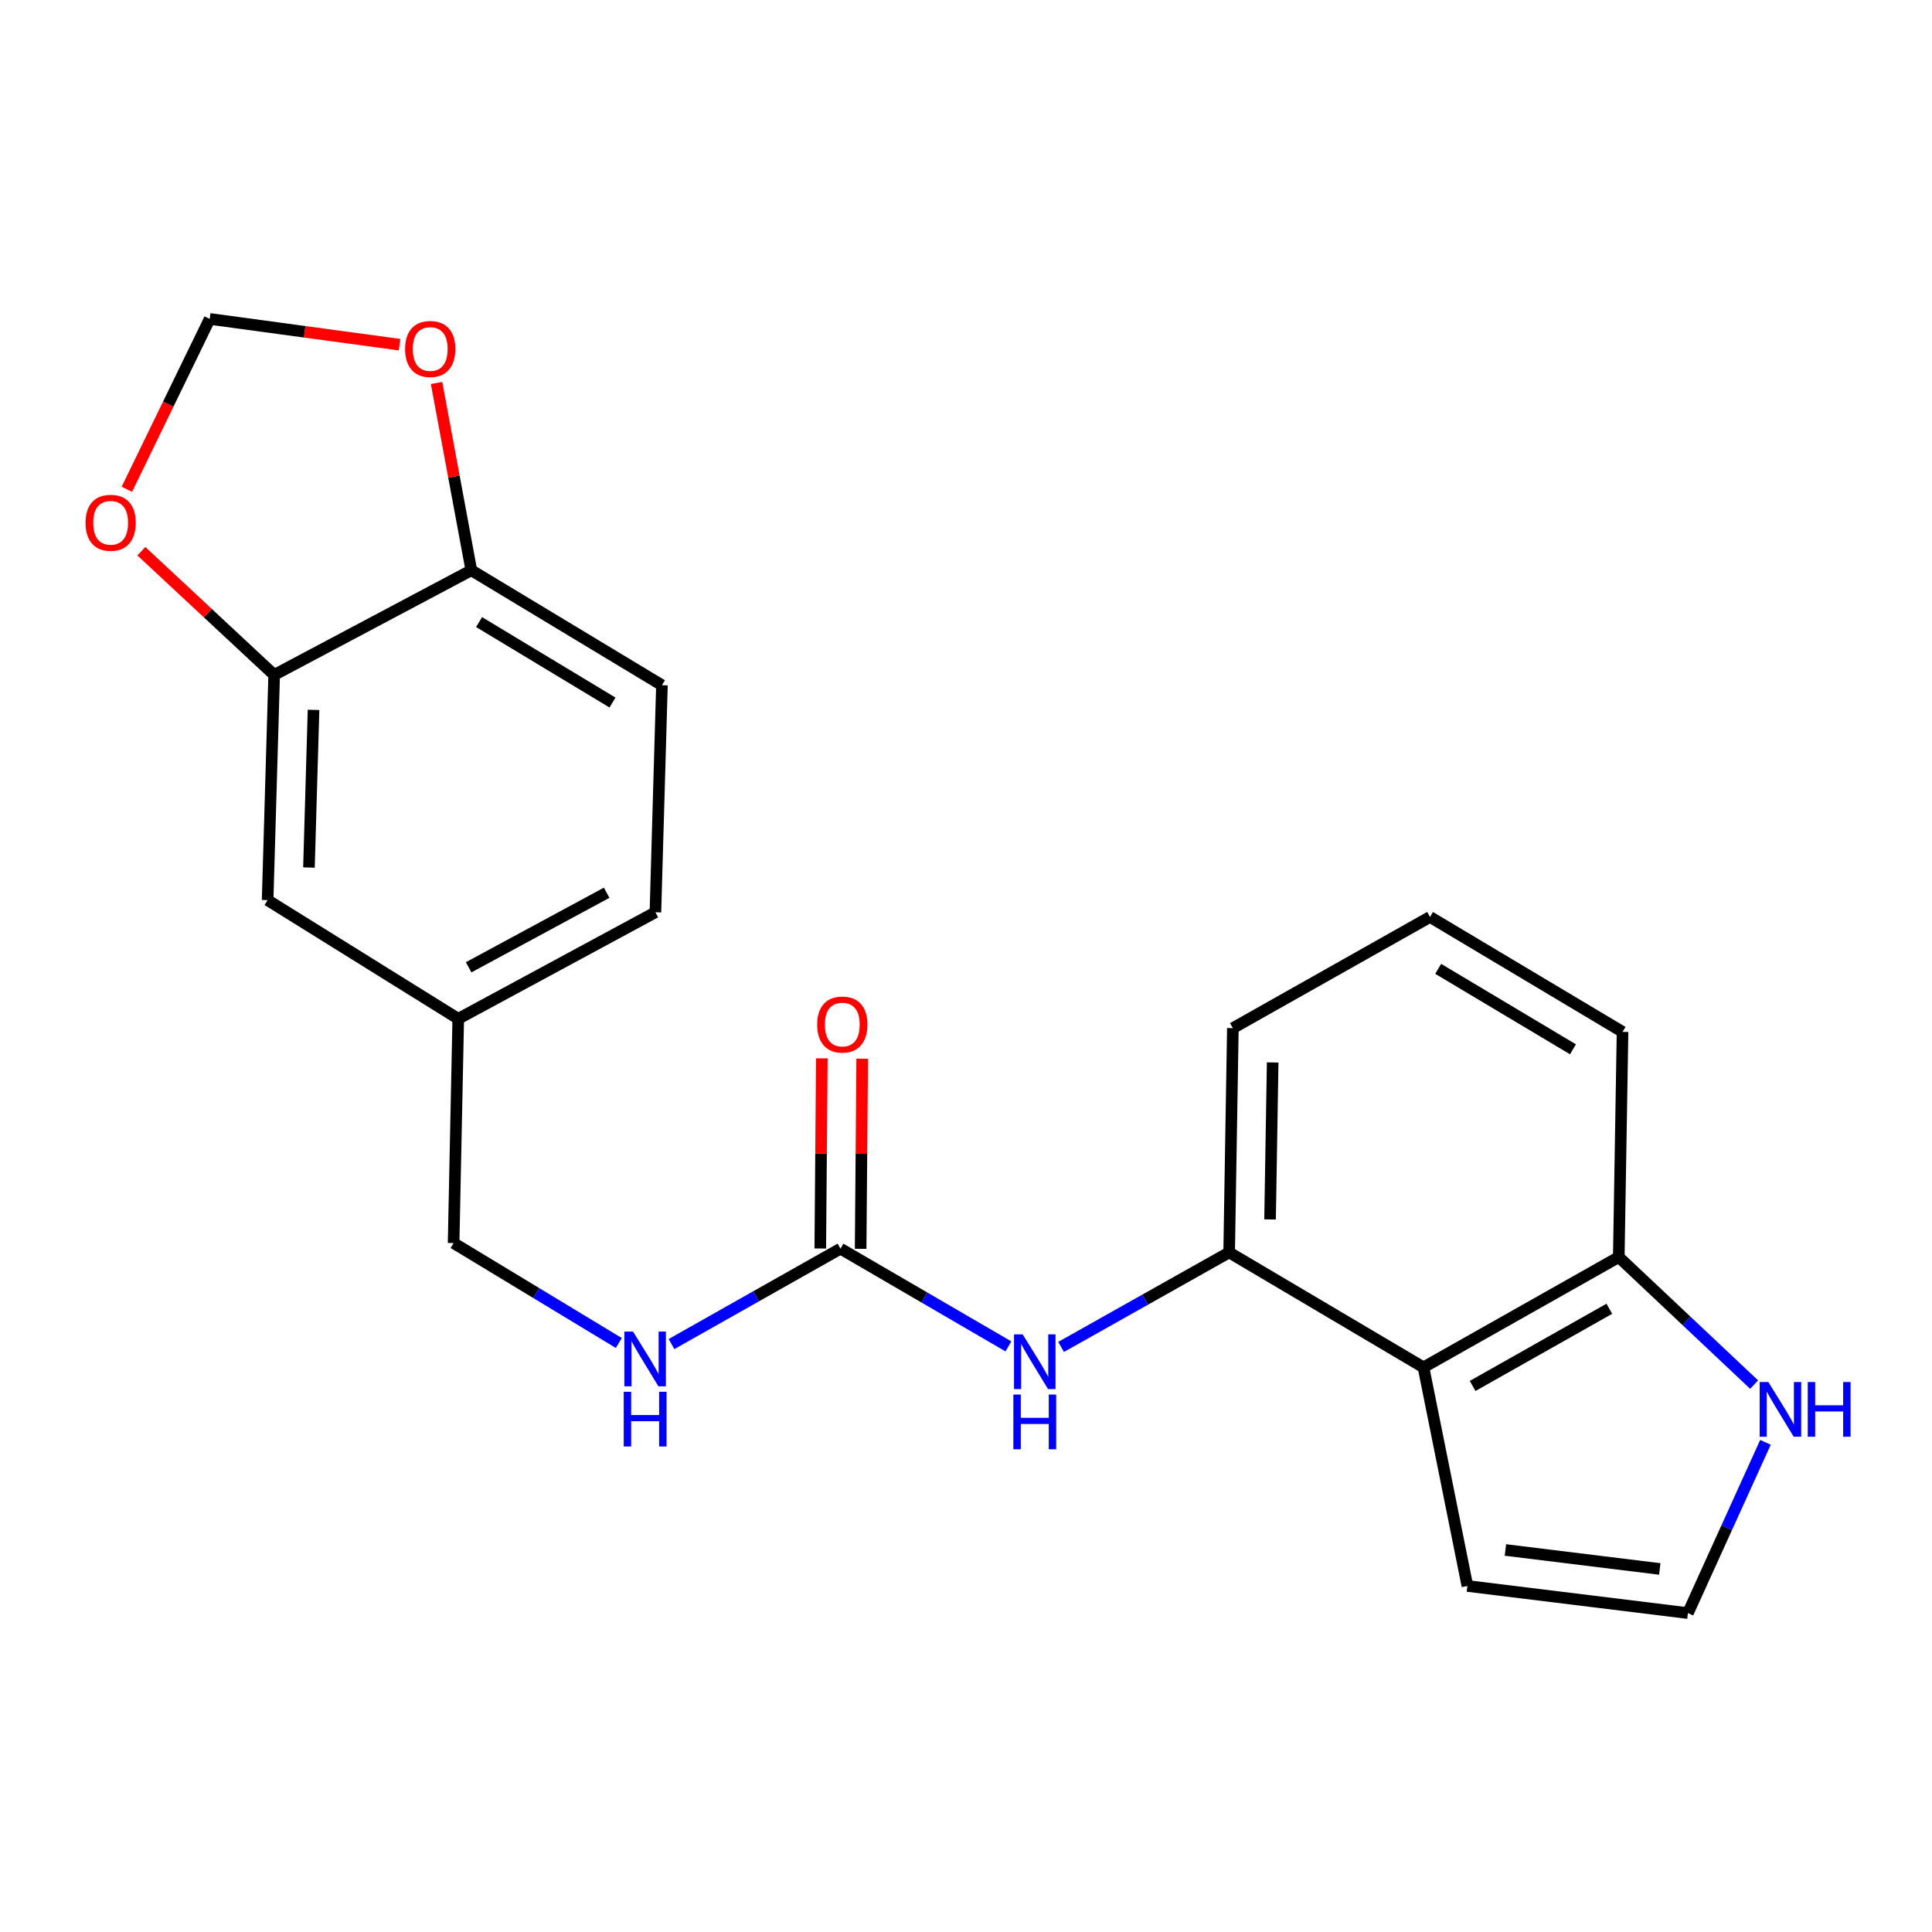 <?xml version='1.0' encoding='iso-8859-1'?>
<svg version='1.1' baseProfile='full'
              xmlns='http://www.w3.org/2000/svg'
                      xmlns:rdkit='http://www.rdkit.org/xml'
                      xmlns:xlink='http://www.w3.org/1999/xlink'
                  xml:space='preserve'
width='1000px' height='1000px' viewBox='0 0 1000 1000'>
<!-- END OF HEADER -->
<rect style='opacity:1.0;fill:#FFFFFF;stroke:none' width='1000' height='1000' x='0' y='0'> </rect>
<path class='bond-1' d='M 736.79,707.741 L 636.204,648.244' style='fill:none;fill-rule:evenodd;stroke:#000000;stroke-width:6px;stroke-linecap:butt;stroke-linejoin:miter;stroke-opacity:1' />
<path class='bond-5' d='M 736.79,707.741 L 837.875,650.658' style='fill:none;fill-rule:evenodd;stroke:#000000;stroke-width:6px;stroke-linecap:butt;stroke-linejoin:miter;stroke-opacity:1' />
<path class='bond-5' d='M 762.226,717.371 L 832.985,677.413' style='fill:none;fill-rule:evenodd;stroke:#000000;stroke-width:6px;stroke-linecap:butt;stroke-linejoin:miter;stroke-opacity:1' />
<path class='bond-9' d='M 736.79,707.741 L 759.528,820.898' style='fill:none;fill-rule:evenodd;stroke:#000000;stroke-width:6px;stroke-linecap:butt;stroke-linejoin:miter;stroke-opacity:1' />
<path class='bond-0' d='M 435.02,646.306 L 478.483,671.596' style='fill:none;fill-rule:evenodd;stroke:#000000;stroke-width:6px;stroke-linecap:butt;stroke-linejoin:miter;stroke-opacity:1' />
<path class='bond-0' d='M 478.483,671.596 L 521.945,696.886' style='fill:none;fill-rule:evenodd;stroke:#0000FF;stroke-width:6px;stroke-linecap:butt;stroke-linejoin:miter;stroke-opacity:1' />
<path class='bond-10' d='M 435.02,646.306 L 391.293,670.996' style='fill:none;fill-rule:evenodd;stroke:#000000;stroke-width:6px;stroke-linecap:butt;stroke-linejoin:miter;stroke-opacity:1' />
<path class='bond-10' d='M 391.293,670.996 L 347.566,695.686' style='fill:none;fill-rule:evenodd;stroke:#0000FF;stroke-width:6px;stroke-linecap:butt;stroke-linejoin:miter;stroke-opacity:1' />
<path class='bond-13' d='M 445.466,646.391 L 445.869,597.182' style='fill:none;fill-rule:evenodd;stroke:#000000;stroke-width:6px;stroke-linecap:butt;stroke-linejoin:miter;stroke-opacity:1' />
<path class='bond-13' d='M 445.869,597.182 L 446.273,547.972' style='fill:none;fill-rule:evenodd;stroke:#FF0000;stroke-width:6px;stroke-linecap:butt;stroke-linejoin:miter;stroke-opacity:1' />
<path class='bond-13' d='M 424.574,646.22 L 424.978,597.011' style='fill:none;fill-rule:evenodd;stroke:#000000;stroke-width:6px;stroke-linecap:butt;stroke-linejoin:miter;stroke-opacity:1' />
<path class='bond-13' d='M 424.978,597.011 L 425.381,547.801' style='fill:none;fill-rule:evenodd;stroke:#FF0000;stroke-width:6px;stroke-linecap:butt;stroke-linejoin:miter;stroke-opacity:1' />
<path class='bond-2' d='M 636.204,648.244 L 592.712,672.704' style='fill:none;fill-rule:evenodd;stroke:#000000;stroke-width:6px;stroke-linecap:butt;stroke-linejoin:miter;stroke-opacity:1' />
<path class='bond-2' d='M 592.712,672.704 L 549.22,697.165' style='fill:none;fill-rule:evenodd;stroke:#0000FF;stroke-width:6px;stroke-linecap:butt;stroke-linejoin:miter;stroke-opacity:1' />
<path class='bond-19' d='M 636.204,648.244 L 638.13,532.163' style='fill:none;fill-rule:evenodd;stroke:#000000;stroke-width:6px;stroke-linecap:butt;stroke-linejoin:miter;stroke-opacity:1' />
<path class='bond-19' d='M 657.382,631.179 L 658.731,549.922' style='fill:none;fill-rule:evenodd;stroke:#000000;stroke-width:6px;stroke-linecap:butt;stroke-linejoin:miter;stroke-opacity:1' />
<path class='bond-3' d='M 141.909,349.342 L 138.52,465.91' style='fill:none;fill-rule:evenodd;stroke:#000000;stroke-width:6px;stroke-linecap:butt;stroke-linejoin:miter;stroke-opacity:1' />
<path class='bond-3' d='M 162.285,367.434 L 159.912,449.032' style='fill:none;fill-rule:evenodd;stroke:#000000;stroke-width:6px;stroke-linecap:butt;stroke-linejoin:miter;stroke-opacity:1' />
<path class='bond-8' d='M 141.909,349.342 L 107.536,317.325' style='fill:none;fill-rule:evenodd;stroke:#000000;stroke-width:6px;stroke-linecap:butt;stroke-linejoin:miter;stroke-opacity:1' />
<path class='bond-8' d='M 107.536,317.325 L 73.163,285.309' style='fill:none;fill-rule:evenodd;stroke:#FF0000;stroke-width:6px;stroke-linecap:butt;stroke-linejoin:miter;stroke-opacity:1' />
<path class='bond-24' d='M 141.909,349.342 L 243.958,295.172' style='fill:none;fill-rule:evenodd;stroke:#000000;stroke-width:6px;stroke-linecap:butt;stroke-linejoin:miter;stroke-opacity:1' />
<path class='bond-4' d='M 907.935,716.666 L 872.905,683.662' style='fill:none;fill-rule:evenodd;stroke:#0000FF;stroke-width:6px;stroke-linecap:butt;stroke-linejoin:miter;stroke-opacity:1' />
<path class='bond-4' d='M 872.905,683.662 L 837.875,650.658' style='fill:none;fill-rule:evenodd;stroke:#000000;stroke-width:6px;stroke-linecap:butt;stroke-linejoin:miter;stroke-opacity:1' />
<path class='bond-22' d='M 913.805,746.548 L 893.738,790.739' style='fill:none;fill-rule:evenodd;stroke:#0000FF;stroke-width:6px;stroke-linecap:butt;stroke-linejoin:miter;stroke-opacity:1' />
<path class='bond-22' d='M 893.738,790.739 L 873.67,834.931' style='fill:none;fill-rule:evenodd;stroke:#000000;stroke-width:6px;stroke-linecap:butt;stroke-linejoin:miter;stroke-opacity:1' />
<path class='bond-21' d='M 837.875,650.658 L 839.825,534.101' style='fill:none;fill-rule:evenodd;stroke:#000000;stroke-width:6px;stroke-linecap:butt;stroke-linejoin:miter;stroke-opacity:1' />
<path class='bond-6' d='M 873.67,834.931 L 759.528,820.898' style='fill:none;fill-rule:evenodd;stroke:#000000;stroke-width:6px;stroke-linecap:butt;stroke-linejoin:miter;stroke-opacity:1' />
<path class='bond-6' d='M 859.098,812.089 L 779.198,802.266' style='fill:none;fill-rule:evenodd;stroke:#000000;stroke-width:6px;stroke-linecap:butt;stroke-linejoin:miter;stroke-opacity:1' />
<path class='bond-7' d='M 243.958,295.172 L 342.617,354.669' style='fill:none;fill-rule:evenodd;stroke:#000000;stroke-width:6px;stroke-linecap:butt;stroke-linejoin:miter;stroke-opacity:1' />
<path class='bond-7' d='M 247.967,321.987 L 317.029,363.636' style='fill:none;fill-rule:evenodd;stroke:#000000;stroke-width:6px;stroke-linecap:butt;stroke-linejoin:miter;stroke-opacity:1' />
<path class='bond-11' d='M 243.958,295.172 L 234.96,246.7' style='fill:none;fill-rule:evenodd;stroke:#000000;stroke-width:6px;stroke-linecap:butt;stroke-linejoin:miter;stroke-opacity:1' />
<path class='bond-11' d='M 234.96,246.7 L 225.963,198.228' style='fill:none;fill-rule:evenodd;stroke:#FF0000;stroke-width:6px;stroke-linecap:butt;stroke-linejoin:miter;stroke-opacity:1' />
<path class='bond-12' d='M 65.659,253.256 L 87.099,209.163' style='fill:none;fill-rule:evenodd;stroke:#FF0000;stroke-width:6px;stroke-linecap:butt;stroke-linejoin:miter;stroke-opacity:1' />
<path class='bond-12' d='M 87.099,209.163 L 108.539,165.069' style='fill:none;fill-rule:evenodd;stroke:#000000;stroke-width:6px;stroke-linecap:butt;stroke-linejoin:miter;stroke-opacity:1' />
<path class='bond-17' d='M 320.287,695.137 L 277.537,669.271' style='fill:none;fill-rule:evenodd;stroke:#0000FF;stroke-width:6px;stroke-linecap:butt;stroke-linejoin:miter;stroke-opacity:1' />
<path class='bond-17' d='M 277.537,669.271 L 234.788,643.404' style='fill:none;fill-rule:evenodd;stroke:#000000;stroke-width:6px;stroke-linecap:butt;stroke-linejoin:miter;stroke-opacity:1' />
<path class='bond-25' d='M 206.803,178.399 L 157.671,171.734' style='fill:none;fill-rule:evenodd;stroke:#FF0000;stroke-width:6px;stroke-linecap:butt;stroke-linejoin:miter;stroke-opacity:1' />
<path class='bond-25' d='M 157.671,171.734 L 108.539,165.069' style='fill:none;fill-rule:evenodd;stroke:#000000;stroke-width:6px;stroke-linecap:butt;stroke-linejoin:miter;stroke-opacity:1' />
<path class='bond-14' d='M 138.52,465.91 L 237.191,527.323' style='fill:none;fill-rule:evenodd;stroke:#000000;stroke-width:6px;stroke-linecap:butt;stroke-linejoin:miter;stroke-opacity:1' />
<path class='bond-15' d='M 342.617,354.669 L 339.239,472.19' style='fill:none;fill-rule:evenodd;stroke:#000000;stroke-width:6px;stroke-linecap:butt;stroke-linejoin:miter;stroke-opacity:1' />
<path class='bond-16' d='M 237.191,527.323 L 234.788,643.404' style='fill:none;fill-rule:evenodd;stroke:#000000;stroke-width:6px;stroke-linecap:butt;stroke-linejoin:miter;stroke-opacity:1' />
<path class='bond-18' d='M 237.191,527.323 L 339.239,472.19' style='fill:none;fill-rule:evenodd;stroke:#000000;stroke-width:6px;stroke-linecap:butt;stroke-linejoin:miter;stroke-opacity:1' />
<path class='bond-18' d='M 242.567,500.671 L 314.001,462.078' style='fill:none;fill-rule:evenodd;stroke:#000000;stroke-width:6px;stroke-linecap:butt;stroke-linejoin:miter;stroke-opacity:1' />
<path class='bond-23' d='M 638.13,532.163 L 740.167,474.616' style='fill:none;fill-rule:evenodd;stroke:#000000;stroke-width:6px;stroke-linecap:butt;stroke-linejoin:miter;stroke-opacity:1' />
<path class='bond-20' d='M 740.167,474.616 L 839.825,534.101' style='fill:none;fill-rule:evenodd;stroke:#000000;stroke-width:6px;stroke-linecap:butt;stroke-linejoin:miter;stroke-opacity:1' />
<path class='bond-20' d='M 744.408,501.478 L 814.168,543.118' style='fill:none;fill-rule:evenodd;stroke:#000000;stroke-width:6px;stroke-linecap:butt;stroke-linejoin:miter;stroke-opacity:1' />
<path  class='atom-3' d='M 529.334 690.668
L 538.614 705.668
Q 539.534 707.148, 541.014 709.828
Q 542.494 712.508, 542.574 712.668
L 542.574 690.668
L 546.334 690.668
L 546.334 718.988
L 542.454 718.988
L 532.494 702.588
Q 531.334 700.668, 530.094 698.468
Q 528.894 696.268, 528.534 695.588
L 528.534 718.988
L 524.854 718.988
L 524.854 690.668
L 529.334 690.668
' fill='#0000FF'/>
<path  class='atom-3' d='M 524.514 721.82
L 528.354 721.82
L 528.354 733.86
L 542.834 733.86
L 542.834 721.82
L 546.674 721.82
L 546.674 750.14
L 542.834 750.14
L 542.834 737.06
L 528.354 737.06
L 528.354 750.14
L 524.514 750.14
L 524.514 721.82
' fill='#0000FF'/>
<path  class='atom-5' d='M 915.289 715.333
L 924.569 730.333
Q 925.489 731.813, 926.969 734.493
Q 928.449 737.173, 928.529 737.333
L 928.529 715.333
L 932.289 715.333
L 932.289 743.653
L 928.409 743.653
L 918.449 727.253
Q 917.289 725.333, 916.049 723.133
Q 914.849 720.933, 914.489 720.253
L 914.489 743.653
L 910.809 743.653
L 910.809 715.333
L 915.289 715.333
' fill='#0000FF'/>
<path  class='atom-5' d='M 935.689 715.333
L 939.529 715.333
L 939.529 727.373
L 954.009 727.373
L 954.009 715.333
L 957.849 715.333
L 957.849 743.653
L 954.009 743.653
L 954.009 730.573
L 939.529 730.573
L 939.529 743.653
L 935.689 743.653
L 935.689 715.333
' fill='#0000FF'/>
<path  class='atom-9' d='M 44.271 270.587
Q 44.271 263.787, 47.631 259.987
Q 50.991 256.187, 57.271 256.187
Q 63.551 256.187, 66.911 259.987
Q 70.271 263.787, 70.271 270.587
Q 70.271 277.467, 66.871 281.387
Q 63.471 285.267, 57.271 285.267
Q 51.031 285.267, 47.631 281.387
Q 44.271 277.507, 44.271 270.587
M 57.271 282.067
Q 61.591 282.067, 63.911 279.187
Q 66.271 276.267, 66.271 270.587
Q 66.271 265.027, 63.911 262.227
Q 61.591 259.387, 57.271 259.387
Q 52.951 259.387, 50.591 262.187
Q 48.271 264.987, 48.271 270.587
Q 48.271 276.307, 50.591 279.187
Q 52.951 282.067, 57.271 282.067
' fill='#FF0000'/>
<path  class='atom-11' d='M 327.663 689.229
L 336.943 704.229
Q 337.863 705.709, 339.343 708.389
Q 340.823 711.069, 340.903 711.229
L 340.903 689.229
L 344.663 689.229
L 344.663 717.549
L 340.783 717.549
L 330.823 701.149
Q 329.663 699.229, 328.423 697.029
Q 327.223 694.829, 326.863 694.149
L 326.863 717.549
L 323.183 717.549
L 323.183 689.229
L 327.663 689.229
' fill='#0000FF'/>
<path  class='atom-11' d='M 322.843 720.381
L 326.683 720.381
L 326.683 732.421
L 341.163 732.421
L 341.163 720.381
L 345.003 720.381
L 345.003 748.701
L 341.163 748.701
L 341.163 735.621
L 326.683 735.621
L 326.683 748.701
L 322.843 748.701
L 322.843 720.381
' fill='#0000FF'/>
<path  class='atom-12' d='M 209.682 180.633
Q 209.682 173.833, 213.042 170.033
Q 216.402 166.233, 222.682 166.233
Q 228.962 166.233, 232.322 170.033
Q 235.682 173.833, 235.682 180.633
Q 235.682 187.513, 232.282 191.433
Q 228.882 195.313, 222.682 195.313
Q 216.442 195.313, 213.042 191.433
Q 209.682 187.553, 209.682 180.633
M 222.682 192.113
Q 227.002 192.113, 229.322 189.233
Q 231.682 186.313, 231.682 180.633
Q 231.682 175.073, 229.322 172.273
Q 227.002 169.433, 222.682 169.433
Q 218.362 169.433, 216.002 172.233
Q 213.682 175.033, 213.682 180.633
Q 213.682 186.353, 216.002 189.233
Q 218.362 192.113, 222.682 192.113
' fill='#FF0000'/>
<path  class='atom-14' d='M 422.972 530.305
Q 422.972 523.505, 426.332 519.705
Q 429.692 515.905, 435.972 515.905
Q 442.252 515.905, 445.612 519.705
Q 448.972 523.505, 448.972 530.305
Q 448.972 537.185, 445.572 541.105
Q 442.172 544.985, 435.972 544.985
Q 429.732 544.985, 426.332 541.105
Q 422.972 537.225, 422.972 530.305
M 435.972 541.785
Q 440.292 541.785, 442.612 538.905
Q 444.972 535.985, 444.972 530.305
Q 444.972 524.745, 442.612 521.945
Q 440.292 519.105, 435.972 519.105
Q 431.652 519.105, 429.292 521.905
Q 426.972 524.705, 426.972 530.305
Q 426.972 536.025, 429.292 538.905
Q 431.652 541.785, 435.972 541.785
' fill='#FF0000'/>
</svg>
